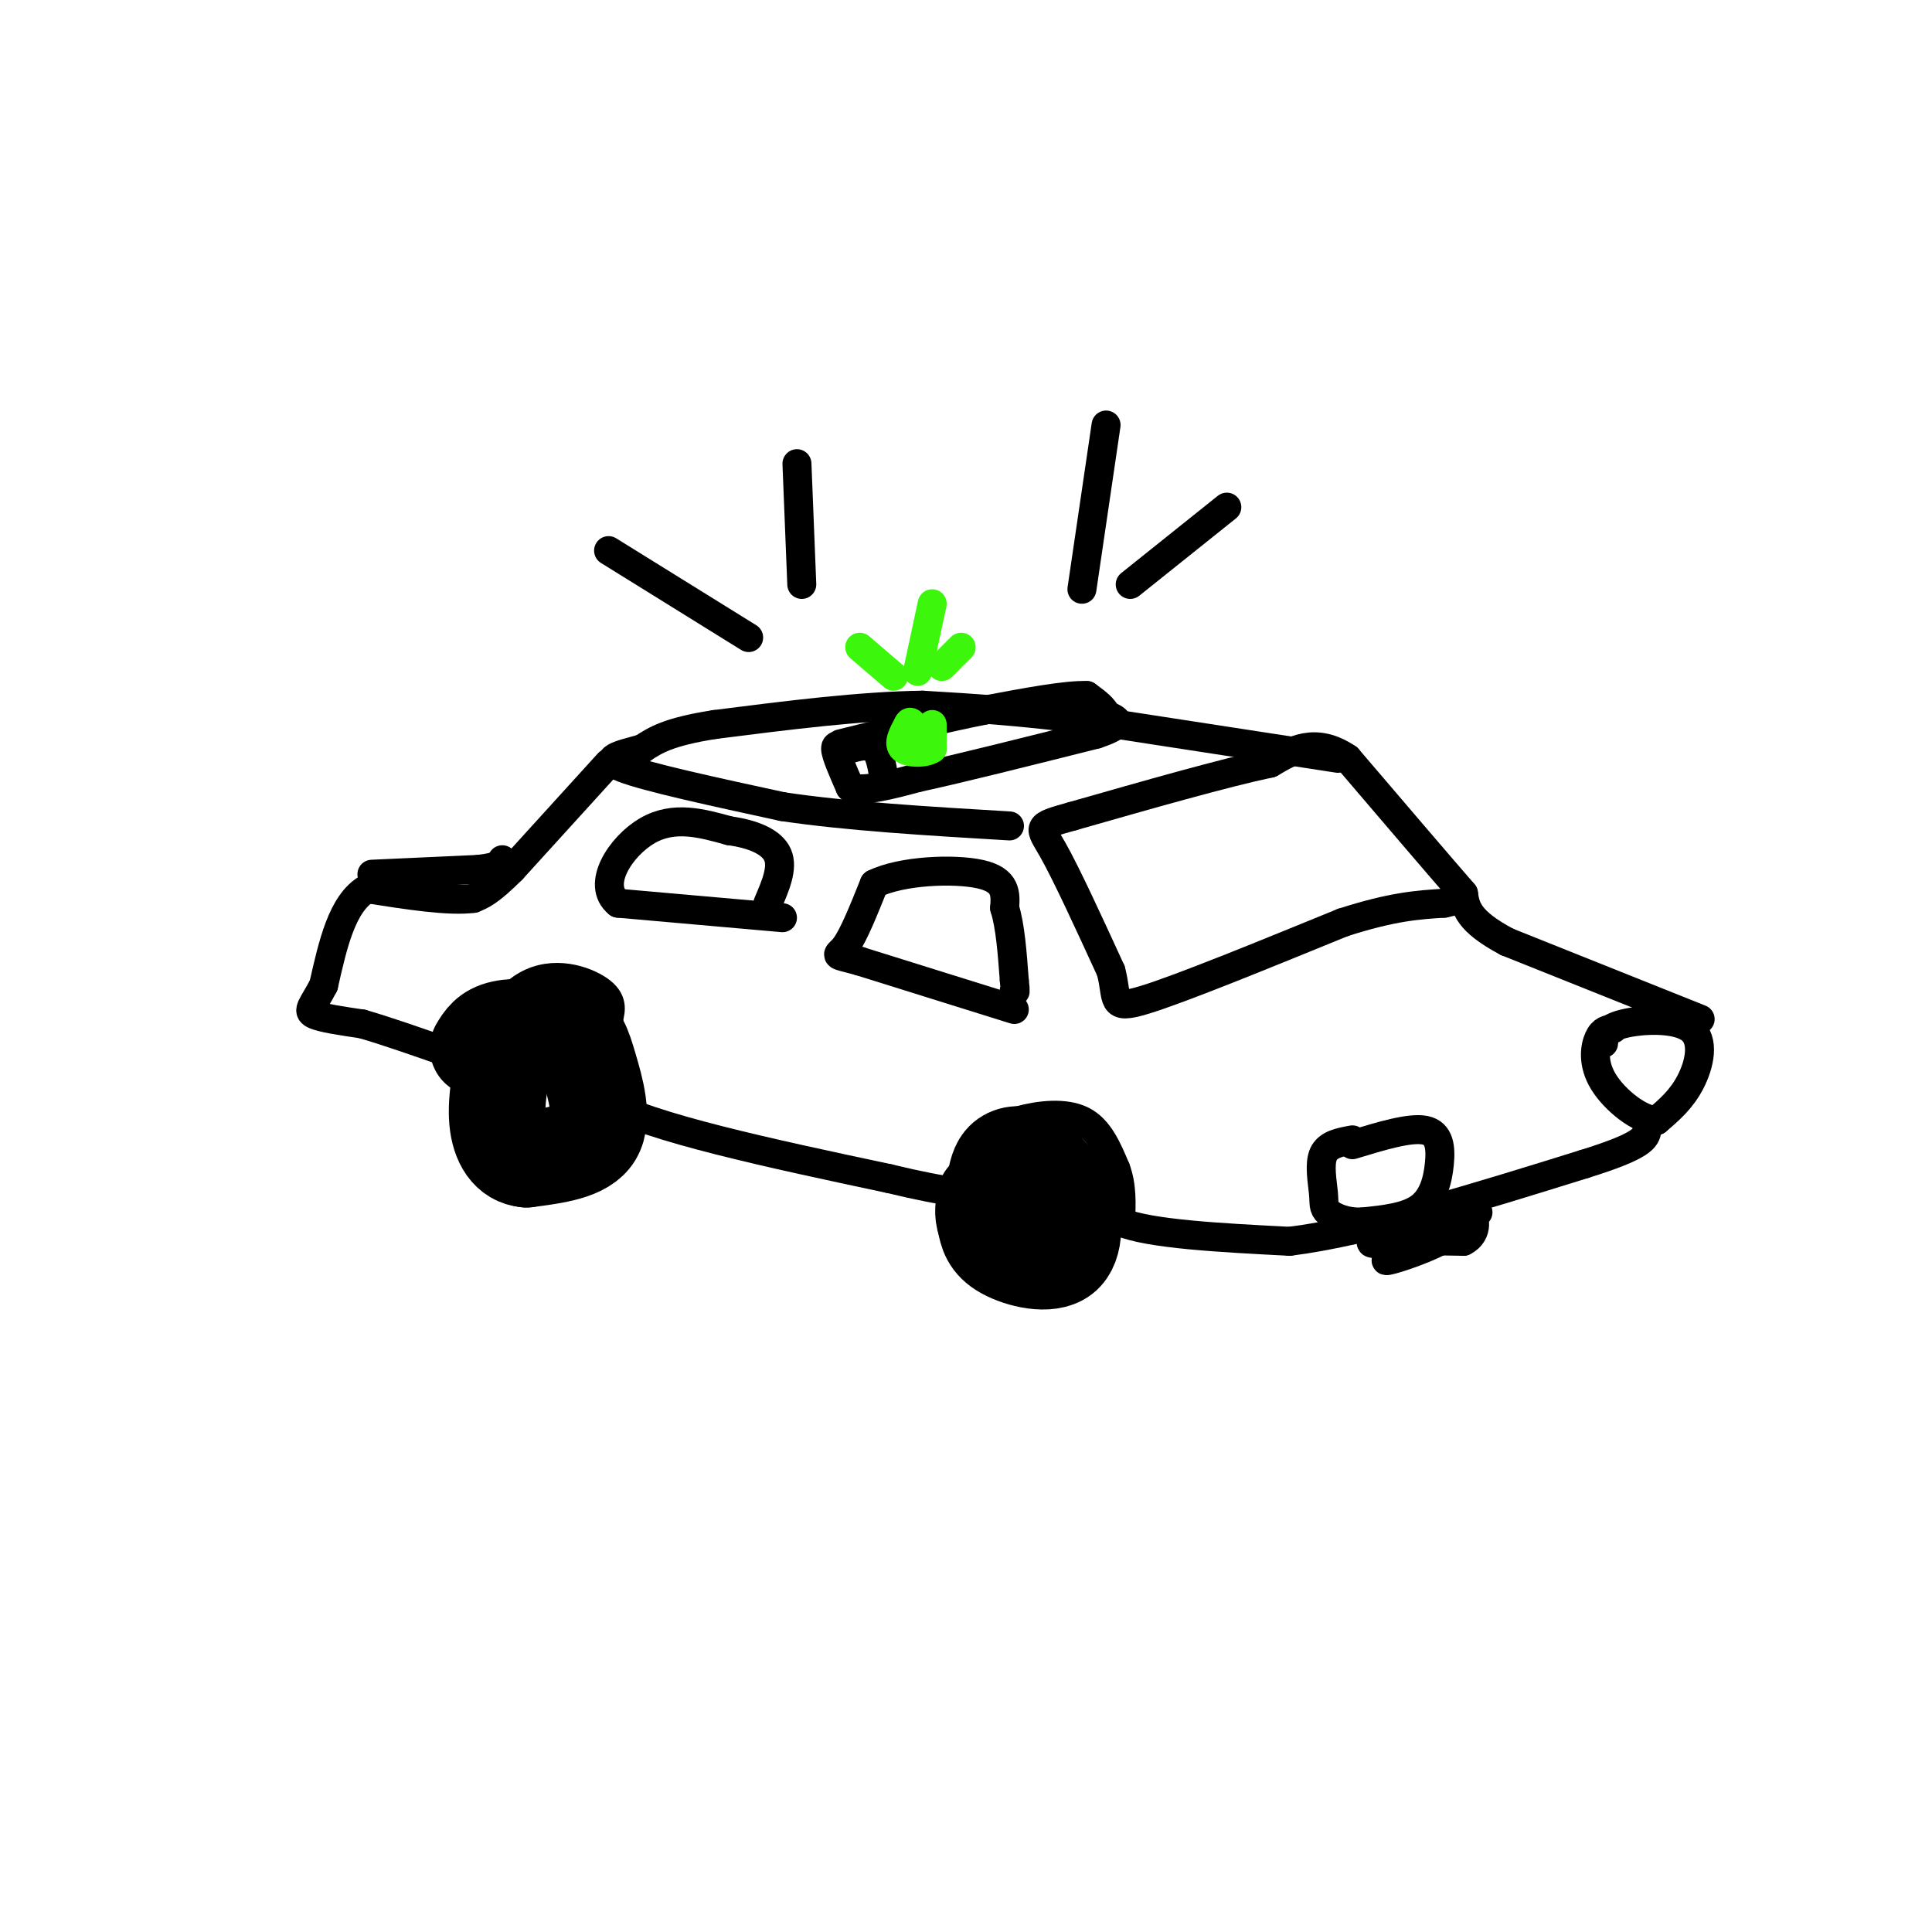 <svg viewBox='0 0 400 400' version='1.1' xmlns='http://www.w3.org/2000/svg' xmlns:xlink='http://www.w3.org/1999/xlink'><g fill='none' stroke='rgb(0,0,0)' stroke-width='6' stroke-linecap='round' stroke-linejoin='round'><path d='M280,237c5.952,-1.810 11.905,-3.619 15,-3c3.095,0.619 3.333,3.667 3,7c-0.333,3.333 -1.238,6.952 -4,9c-2.762,2.048 -7.381,2.524 -12,3'/><path d='M282,253c-3.400,0.136 -5.901,-1.026 -7,-2c-1.099,-0.974 -0.796,-1.762 -1,-4c-0.204,-2.238 -0.915,-5.925 0,-8c0.915,-2.075 3.458,-2.537 6,-3'/><path d='M332,216c0.149,-1.524 0.298,-3.048 4,-4c3.702,-0.952 10.958,-1.333 14,1c3.042,2.333 1.869,7.381 0,11c-1.869,3.619 -4.435,5.810 -7,8'/><path d='M343,232c-3.476,-0.060 -8.667,-4.208 -11,-8c-2.333,-3.792 -1.810,-7.226 -1,-9c0.810,-1.774 1.905,-1.887 3,-2'/><path d='M352,211c0.000,0.000 -40.000,-16.000 -40,-16'/><path d='M312,195c-8.167,-4.333 -8.583,-7.167 -9,-10'/><path d='M303,185c-5.500,-6.333 -14.750,-17.167 -24,-28'/><path d='M279,157c-6.667,-4.500 -11.333,-1.750 -16,1'/><path d='M263,158c-9.500,2.000 -25.250,6.500 -41,11'/><path d='M222,169c-7.800,2.156 -6.800,2.044 -4,7c2.800,4.956 7.400,14.978 12,25'/><path d='M230,201c1.600,5.933 -0.400,8.267 7,6c7.400,-2.267 24.200,-9.133 41,-16'/><path d='M278,191c10.333,-3.333 15.667,-3.667 21,-4'/><path d='M299,187c3.833,-0.833 2.917,-0.917 2,-1'/><path d='M277,157c0.000,0.000 -52.000,-8.000 -52,-8'/><path d='M225,149c-14.333,-1.833 -24.167,-2.417 -34,-3'/><path d='M191,146c-12.833,0.167 -27.917,2.083 -43,4'/><path d='M148,150c-9.667,1.500 -12.333,3.250 -15,5'/><path d='M133,155c-4.689,1.311 -8.911,2.089 -4,4c4.911,1.911 18.956,4.956 33,8'/><path d='M162,167c13.333,2.000 30.167,3.000 47,4'/><path d='M126,158c0.000,0.000 -20.000,22.000 -20,22'/><path d='M106,180c-4.667,4.667 -6.333,5.333 -8,6'/><path d='M98,186c-5.000,0.667 -13.500,-0.667 -22,-2'/><path d='M76,184c-5.167,3.000 -7.083,11.500 -9,20'/><path d='M67,204c-2.289,4.356 -3.511,5.244 -2,6c1.511,0.756 5.756,1.378 10,2'/><path d='M75,212c4.667,1.333 11.333,3.667 18,6'/><path d='M93,218c5.536,-2.226 10.375,-10.792 16,-14c5.625,-3.208 12.036,-1.060 15,1c2.964,2.060 2.482,4.030 2,6'/><path d='M126,211c0.167,3.833 -0.417,10.417 -1,17'/><path d='M125,228c9.667,5.500 34.333,10.750 59,16'/><path d='M184,244c13.167,3.167 16.583,3.083 20,3'/><path d='M204,247c2.855,-1.242 -0.008,-5.848 0,-9c0.008,-3.152 2.887,-4.848 7,-6c4.113,-1.152 9.461,-1.758 13,0c3.539,1.758 5.270,5.879 7,10'/><path d='M231,242c1.333,3.500 1.167,7.250 1,11'/><path d='M232,253c6.000,2.500 20.500,3.250 35,4'/><path d='M267,257c16.000,-2.000 38.500,-9.000 61,-16'/><path d='M328,241c12.333,-3.833 12.667,-5.417 13,-7'/></g>
<g fill='none' stroke='rgb(0,0,0)' stroke-width='20' stroke-linecap='round' stroke-linejoin='round'><path d='M206,245c0.333,-1.933 0.667,-3.867 2,-5c1.333,-1.133 3.667,-1.467 6,0c2.333,1.467 4.667,4.733 7,8'/><path d='M221,248c1.524,3.940 1.833,9.792 -1,12c-2.833,2.208 -8.810,0.774 -12,-1c-3.190,-1.774 -3.595,-3.887 -4,-6'/><path d='M204,253c-0.667,-1.833 -0.333,-3.417 0,-5'/><path d='M99,217c1.000,-1.667 2.000,-3.333 5,-4c3.000,-0.667 8.000,-0.333 13,0'/><path d='M117,213c2.917,1.036 3.708,3.625 5,8c1.292,4.375 3.083,10.536 1,14c-2.083,3.464 -8.042,4.232 -14,5'/><path d='M109,240c-3.600,-0.289 -5.600,-3.511 -6,-8c-0.400,-4.489 0.800,-10.244 2,-16'/></g>
<g fill='none' stroke='rgb(0,0,0)' stroke-width='6' stroke-linecap='round' stroke-linejoin='round'><path d='M183,161c-0.417,-2.500 -0.833,-5.000 -2,-6c-1.167,-1.000 -3.083,-0.500 -5,0'/><path d='M176,155c-1.578,-0.356 -3.022,-1.244 -3,0c0.022,1.244 1.511,4.622 3,8'/><path d='M176,163c2.833,1.000 8.417,-0.500 14,-2'/><path d='M190,161c8.500,-1.833 22.750,-5.417 37,-9'/><path d='M227,152c6.500,-2.167 4.250,-3.083 2,-4'/><path d='M229,148c-0.333,-1.333 -2.167,-2.667 -4,-4'/><path d='M225,144c-4.167,-0.167 -12.583,1.417 -21,3'/><path d='M204,147c-8.500,1.667 -19.250,4.333 -30,7'/><path d='M299,251c0.000,0.000 -11.000,6.000 -11,6'/><path d='M288,257c-3.178,0.933 -5.622,0.267 -3,0c2.622,-0.267 10.311,-0.133 18,0'/><path d='M303,257c3.289,-1.600 2.511,-5.600 1,-6c-1.511,-0.400 -3.756,2.800 -6,6'/><path d='M298,257c-3.867,2.044 -10.533,4.156 -11,4c-0.467,-0.156 5.267,-2.578 11,-5'/><path d='M298,256c3.167,-1.667 5.583,-3.333 8,-5'/><path d='M224,122c0.000,0.000 5.000,-34.000 5,-34'/><path d='M234,121c0.000,0.000 20.000,-16.000 20,-16'/><path d='M155,132c0.000,0.000 -29.000,-18.000 -29,-18'/><path d='M166,121c0.000,0.000 -1.000,-25.000 -1,-25'/></g>
<g fill='none' stroke='rgb(60,246,12)' stroke-width='6' stroke-linecap='round' stroke-linejoin='round'><path d='M193,150c0.000,0.000 0.000,5.000 0,5'/><path d='M193,155c-1.378,1.000 -4.822,1.000 -6,0c-1.178,-1.000 -0.089,-3.000 1,-5'/><path d='M188,150c0.333,-0.833 0.667,-0.417 1,0'/><path d='M190,139c0.000,0.000 3.000,-14.000 3,-14'/><path d='M195,138c0.000,0.000 4.000,-4.000 4,-4'/><path d='M185,140c0.000,0.000 -7.000,-6.000 -7,-6'/></g>
<g fill='none' stroke='rgb(0,0,0)' stroke-width='6' stroke-linecap='round' stroke-linejoin='round'><path d='M77,181c0.000,0.000 22.000,-1.000 22,-1'/><path d='M99,180c4.500,-0.500 4.750,-1.250 5,-2'/><path d='M210,209c0.000,0.000 -32.000,-10.000 -32,-10'/><path d='M178,199c-5.911,-1.644 -4.689,-0.756 -3,-3c1.689,-2.244 3.844,-7.622 6,-13'/><path d='M181,183c5.600,-2.778 16.600,-3.222 22,-2c5.400,1.222 5.200,4.111 5,7'/><path d='M208,188c1.167,3.667 1.583,9.333 2,15'/><path d='M210,203c0.333,2.833 0.167,2.417 0,2'/><path d='M162,190c0.000,0.000 -34.000,-3.000 -34,-3'/><path d='M128,187c-4.711,-3.800 0.511,-11.800 6,-15c5.489,-3.200 11.244,-1.600 17,0'/><path d='M151,172c4.956,0.667 8.844,2.333 10,5c1.156,2.667 -0.422,6.333 -2,10'/></g>
</svg>